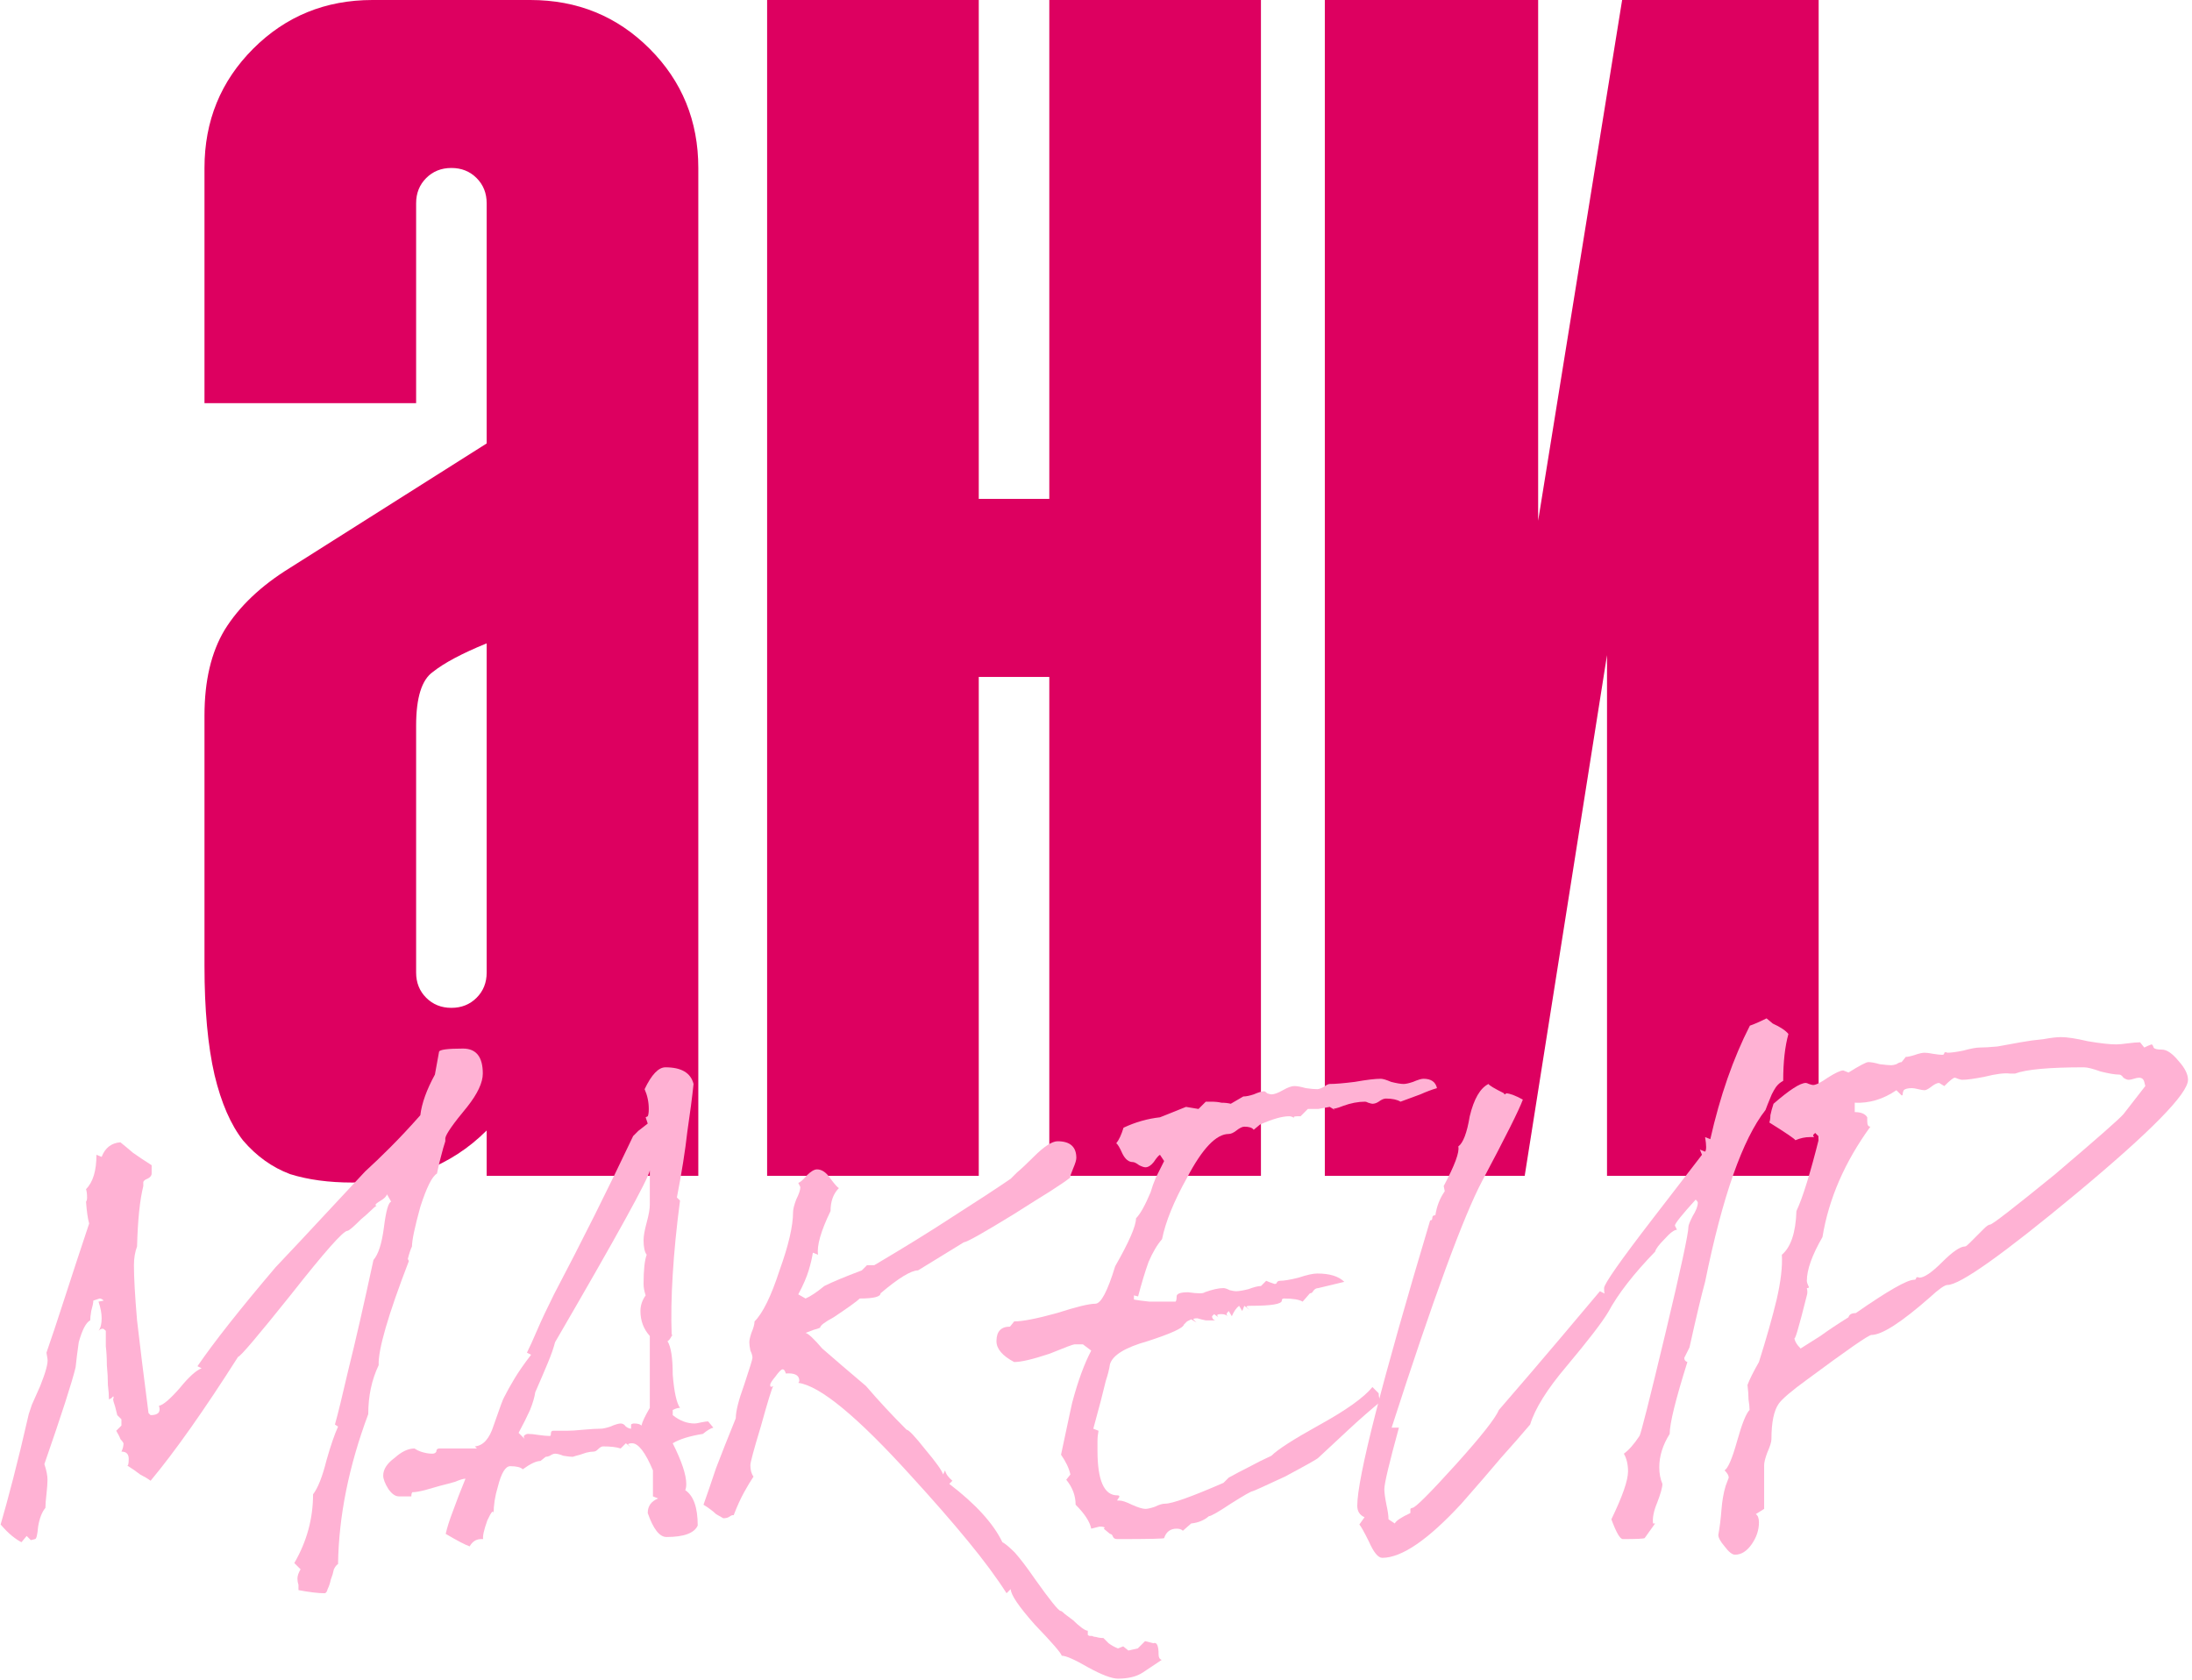 <?xml version="1.0" encoding="UTF-8"?> <svg xmlns="http://www.w3.org/2000/svg" width="522" height="400" viewBox="0 0 522 400" fill="none"><path d="M433.092 0V280H382.692V156L363.092 280H315.492V0H366.292V124L386.292 0H433.092Z" fill="#DD0060"></path><path d="M300.28 0V280H249.88V161.2H233.08V280H182.68V0H233.08V118.8H249.88V0H300.28Z" fill="#DD0060"></path><path d="M115.895 280V269.2C111.629 273.467 106.695 276.667 101.095 278.8C95.762 280.667 90.029 281.6 83.895 281.6C78.295 281.6 73.362 280.933 69.095 279.6C64.829 278 61.095 275.333 57.895 271.6C54.962 267.867 52.695 262.667 51.095 256C49.495 249.067 48.695 240.4 48.695 230V170.4C48.695 162.133 50.295 155.333 53.495 150C56.962 144.4 62.162 139.467 69.095 135.2L115.895 105.6V48.4C115.895 46 115.095 44 113.495 42.4C111.895 40.8 109.895 40 107.495 40C105.095 40 103.095 40.8 101.495 42.4C99.895 44 99.095 46 99.095 48.4V96H48.695V40C48.695 28.8 52.562 19.333 60.295 11.6C68.029 3.867 77.495 0 88.695 0H126.295C137.495 0 146.962 3.867 154.695 11.6C162.429 19.333 166.295 28.8 166.295 40V280H115.895ZM115.895 153.2C110.029 155.6 105.762 157.867 103.095 160C100.429 161.867 99.095 166.133 99.095 172.8V231.6C99.095 234 99.895 236 101.495 237.6C103.095 239.2 105.095 240 107.495 240C109.895 240 111.895 239.2 113.495 237.6C115.095 236 115.895 234 115.895 231.6V153.2Z" fill="#DD0060"></path><path d="M521.048 257.136C521.048 260.443 512.203 269.453 494.512 284.168C476.987 298.717 466.736 305.992 463.76 305.992C463.099 305.992 461.693 306.984 459.544 308.968C452.765 314.92 448.136 317.896 445.656 317.896C444.995 317.896 439.869 321.451 430.28 328.56C426.643 331.205 424.411 333.107 423.584 334.264C422.427 335.917 421.848 338.728 421.848 342.696C421.848 343.357 421.517 344.432 420.856 345.92C420.36 347.243 420.112 348.235 420.112 348.896V359.312L418.128 360.552C418.624 360.883 418.872 361.544 418.872 362.536C418.872 364.355 418.293 366.091 417.136 367.744C415.979 369.397 414.656 370.224 413.168 370.224C412.507 370.224 411.68 369.563 410.688 368.24C409.696 367.083 409.2 366.173 409.2 365.512C409.531 363.693 409.779 361.709 409.944 359.56C410.109 357.411 410.44 355.509 410.936 353.856L411.68 351.872C411.68 351.376 411.349 350.797 410.688 350.136C411.515 349.64 412.507 347.325 413.664 343.192C414.821 339.059 415.813 336.579 416.64 335.752C416.64 335.091 416.557 334.264 416.392 333.272C416.392 332.28 416.309 331.123 416.144 329.8C416.64 328.477 417.549 326.659 418.872 324.344C420.691 318.557 422.096 313.597 423.088 309.464C424.08 305.165 424.493 301.611 424.328 298.8C426.477 296.981 427.635 293.509 427.8 288.384C429.288 285.243 431.107 279.373 433.256 270.776L432.264 269.784C431.933 270.115 431.768 270.28 431.768 270.28C431.768 270.445 431.851 270.611 432.016 270.776H431.024C429.867 270.776 428.709 271.024 427.552 271.52C427.387 271.189 425.32 269.784 421.352 267.304C421.517 266.808 421.6 266.229 421.6 265.568C421.765 264.741 422.013 263.832 422.344 262.84C426.147 259.533 428.709 257.88 430.032 257.88C430.197 257.88 430.445 257.963 430.776 258.128C431.272 258.293 431.603 258.376 431.768 258.376C432.429 258.376 433.587 257.797 435.24 256.64C437.059 255.483 438.299 254.904 438.96 254.904L440.2 255.4C442.845 253.747 444.416 252.92 444.912 252.92C445.573 252.92 446.483 253.085 447.64 253.416C448.963 253.581 449.872 253.664 450.368 253.664C450.699 253.664 451.112 253.581 451.608 253.416C452.104 253.085 452.517 252.92 452.848 252.92L453.84 251.68C454.336 251.68 455.08 251.515 456.072 251.184C457.064 250.853 457.808 250.688 458.304 250.688C458.8 250.688 459.461 250.771 460.288 250.936C461.28 251.101 462.024 251.184 462.52 251.184C462.851 251.184 463.016 251.019 463.016 250.688C463.181 250.523 463.429 250.523 463.76 250.688C464.587 250.688 465.827 250.523 467.48 250.192C469.299 249.696 470.621 249.448 471.448 249.448C472.44 249.448 473.845 249.365 475.664 249.2C477.483 248.869 479.301 248.539 481.12 248.208C482.939 247.877 484.757 247.629 486.576 247.464C488.395 247.133 489.8 246.968 490.792 246.968C492.28 246.968 494.429 247.299 497.24 247.96C500.216 248.456 502.448 248.704 503.936 248.704C504.597 248.704 505.507 248.621 506.664 248.456C507.987 248.291 508.979 248.208 509.64 248.208L510.632 249.448C511.293 249.117 511.872 248.869 512.368 248.704C512.533 248.704 512.699 248.952 512.864 249.448C513.029 249.779 513.691 249.944 514.848 249.944C516.005 249.944 517.328 250.853 518.816 252.672C520.304 254.325 521.048 255.813 521.048 257.136ZM510.632 257.632C510.467 256.971 510.053 256.64 509.392 256.64C509.061 256.64 508.648 256.723 508.152 256.888C507.656 257.053 507.243 257.136 506.912 257.136C506.581 257.136 506.168 256.971 505.672 256.64C505.341 256.144 505.011 255.896 504.68 255.896C503.688 255.896 502.2 255.648 500.216 255.152C498.397 254.491 497.075 254.16 496.248 254.16C487.981 254.16 482.525 254.656 479.88 255.648H478.64C477.317 255.483 475.333 255.731 472.688 256.392C470.208 256.888 468.389 257.136 467.232 257.136C467.067 257.136 466.736 257.053 466.24 256.888C465.909 256.723 465.661 256.64 465.496 256.64C465.165 256.64 464.339 257.301 463.016 258.624L461.776 257.88C461.28 257.88 460.619 258.211 459.792 258.872C459.131 259.368 458.635 259.616 458.304 259.616C457.973 259.616 457.477 259.533 456.816 259.368C456.155 259.203 455.659 259.12 455.328 259.12C454.336 259.12 453.675 259.285 453.344 259.616C453.179 259.947 453.096 260.277 453.096 260.608C453.096 260.773 453.013 260.856 452.848 260.856L451.608 259.616C448.467 261.765 445.16 262.757 441.688 262.592V264.824C443.176 264.824 444.168 265.237 444.664 266.064V267.056C444.664 267.883 444.912 268.296 445.408 268.296C439.291 276.728 435.488 285.491 434 294.584C431.52 298.883 430.28 302.355 430.28 305C430.28 305.331 430.445 305.827 430.776 306.488C430.776 306.653 430.611 306.736 430.28 306.736C430.445 307.397 430.445 307.976 430.28 308.472C428.296 316.408 427.304 319.715 427.304 318.392C427.304 319.219 427.8 320.128 428.792 321.12C430.115 320.293 431.685 319.301 433.504 318.144C435.323 316.821 437.555 315.333 440.2 313.68C440.365 313.019 440.944 312.688 441.936 312.688C449.541 307.397 454.171 304.752 455.824 304.752C456.155 304.752 456.32 304.587 456.32 304.256C456.485 304.091 456.733 304.091 457.064 304.256C458.221 304.256 460.04 303.016 462.52 300.536C465 298.056 466.819 296.816 467.976 296.816C468.141 296.816 468.472 296.568 468.968 296.072C469.629 295.411 470.208 294.832 470.704 294.336C471.365 293.675 471.944 293.096 472.44 292.6C473.101 291.939 473.597 291.608 473.928 291.608C474.424 291.608 479.549 287.64 489.304 279.704C499.224 271.272 504.68 266.477 505.672 265.32L510.88 258.624L510.632 257.632Z" fill="#FFB2D4"></path><path d="M425.89 246.224C425.063 249.2 424.65 252.92 424.65 257.384C423.988 257.715 423.41 258.211 422.914 258.872C422.583 259.368 422.252 259.947 421.922 260.608C421.095 262.592 420.599 263.832 420.434 264.328C414.978 271.272 410.183 284.912 406.05 305.248C405.223 308.224 403.983 313.432 402.33 320.872L401.338 322.856L401.09 323.352C401.09 323.848 401.338 324.179 401.834 324.344C399.023 333.272 397.618 338.976 397.618 341.456C395.964 344.101 395.138 346.747 395.138 349.392C395.138 350.88 395.386 352.203 395.882 353.36C395.882 354.187 395.468 355.675 394.642 357.824C393.815 359.808 393.484 361.461 393.65 362.784H394.146L391.666 366.256C391.5 366.421 389.764 366.504 386.458 366.504C385.796 366.504 384.887 364.933 383.73 361.792C386.375 356.336 387.698 352.533 387.698 350.384C387.698 348.731 387.367 347.325 386.706 346.168C387.863 345.341 389.103 343.936 390.426 341.952C390.756 341.456 392.823 333.272 396.626 317.4C400.263 302.189 402.082 293.757 402.082 292.104C402.082 291.773 402.412 290.947 403.074 289.624C403.9 288.301 404.314 287.227 404.314 286.4C404.314 286.235 404.148 285.987 403.818 285.656C400.511 289.293 398.858 291.36 398.858 291.856L399.354 292.848C398.692 292.848 397.7 293.592 396.378 295.08C395.055 296.403 394.311 297.395 394.146 298.056C389.02 303.347 385.3 308.141 382.986 312.44C381.498 314.92 378.191 319.219 373.066 325.336C368.436 330.792 365.543 335.421 364.386 339.224C362.567 341.373 360.252 344.019 357.442 347.16C354.796 350.301 351.655 353.939 348.018 358.072C340.082 366.669 333.799 370.968 329.17 370.968C328.178 370.968 327.103 369.645 325.946 367C324.788 364.685 324.044 363.363 323.714 363.032L324.954 361.296C323.796 360.8 323.218 359.891 323.218 358.568C323.218 351.955 329.004 329.304 340.578 290.616C340.908 290.616 341.074 290.451 341.074 290.12C341.074 289.624 341.322 289.376 341.818 289.376C342.148 287.227 342.892 285.325 344.05 283.672L343.802 282.432C346.447 277.472 347.604 274.331 347.274 273.008C348.431 272.181 349.34 269.784 350.002 265.816C350.994 261.683 352.482 259.12 354.466 258.128C354.631 258.459 355.871 259.203 358.186 260.36C358.186 260.691 358.351 260.691 358.682 260.36C359.508 260.36 360.831 260.856 362.65 261.848C361.823 264.163 358.599 270.611 352.978 281.192C348.514 289.624 341.322 309.216 331.402 339.968H333.138C330.823 348.4 329.666 353.277 329.666 354.6C329.666 355.427 329.831 356.667 330.162 358.32C330.492 359.808 330.658 360.965 330.658 361.792L332.146 362.784C332.476 362.123 333.716 361.296 335.866 360.304V359.312C336.031 359.147 336.196 359.064 336.362 359.064C337.023 359.064 340.495 355.592 346.778 348.648C352.73 342.035 356.119 337.736 356.946 335.752C358.103 334.429 360.666 331.453 364.634 326.824C368.602 322.195 374.058 315.747 381.002 307.48L382.49 308.224C382.159 308.555 381.994 308.059 381.994 306.736C381.994 305.744 385.879 300.205 393.65 290.12C401.42 280.035 405.306 274.992 405.306 274.992L404.81 273.752L406.05 274.248C406.38 273.917 406.38 272.76 406.05 270.776L407.29 271.272C409.604 261.021 412.746 252.011 416.714 244.24C417.706 243.909 419.028 243.331 420.682 242.504L422.17 243.744C423.988 244.571 425.228 245.397 425.89 246.224Z" fill="#FFB2D4"></path><path d="M342.201 259.12C341.044 259.451 339.721 259.947 338.233 260.608C336.911 261.104 335.34 261.683 333.521 262.344C332.695 261.848 331.537 261.6 330.049 261.6C329.553 261.6 328.975 261.848 328.313 262.344C327.817 262.675 327.321 262.84 326.825 262.84C326.66 262.84 326.329 262.757 325.833 262.592C325.503 262.427 325.255 262.344 325.089 262.344C323.436 262.344 321.7 262.675 319.881 263.336C318.228 263.997 317.401 264.163 317.401 263.832L317.897 264.328L316.657 263.584C315.831 263.749 314.921 263.915 313.929 264.08C313.103 264.08 312.276 264.08 311.449 264.08L309.713 265.816H308.969C308.143 265.816 307.895 265.981 308.225 266.312C307.895 265.981 307.481 265.816 306.985 265.816C305.332 265.816 303.017 266.477 300.041 267.8L298.553 269.04C298.223 268.544 297.479 268.296 296.321 268.296C295.825 268.296 295.164 268.627 294.337 269.288C293.676 269.784 293.097 270.032 292.601 270.032C289.625 270.032 286.319 273.504 282.681 280.448C279.54 286.069 277.556 290.947 276.729 295.08C275.572 296.403 274.497 298.221 273.505 300.536C272.679 302.851 271.852 305.579 271.025 308.72L270.033 308.472V309.464C270.86 309.629 272.1 309.795 273.753 309.96C275.407 309.96 277.473 309.96 279.953 309.96C280.119 309.795 280.201 309.381 280.201 308.72C280.201 308.059 281.111 307.728 282.929 307.728C285.244 308.059 286.567 308.059 286.897 307.728C288.716 307.067 290.204 306.736 291.361 306.736C291.692 306.736 292.188 306.901 292.849 307.232C293.511 307.397 294.007 307.48 294.337 307.48C294.999 307.48 295.991 307.315 297.313 306.984C298.636 306.488 299.628 306.24 300.289 306.24L301.529 305C301.86 305.165 302.521 305.413 303.513 305.744C303.844 305.744 304.009 305.661 304.009 305.496C304.175 305.165 304.423 305 304.753 305C305.745 305 307.233 304.752 309.217 304.256C311.201 303.595 312.689 303.264 313.681 303.264C316.657 303.264 318.807 303.925 320.129 305.248L313.929 306.736C313.433 306.736 313.02 306.984 312.689 307.48C312.524 307.811 312.276 307.976 311.945 307.976L310.209 309.96C309.383 309.464 307.895 309.216 305.745 309.216C305.415 309.216 305.249 309.381 305.249 309.712C305.249 310.539 302.769 310.952 297.809 310.952C297.148 310.952 296.817 311.035 296.817 311.2L297.561 311.944L296.321 310.952L295.825 312.192L295.081 310.952C294.42 311.448 293.841 312.275 293.345 313.432L292.601 312.192C292.271 312.523 292.105 312.771 292.105 312.936C292.105 313.101 292.188 313.267 292.353 313.432C292.023 313.101 291.527 312.936 290.865 312.936C290.204 312.936 289.873 313.019 289.873 313.184C289.873 313.349 289.956 313.515 290.121 313.68L289.129 312.936C288.799 313.267 288.633 313.432 288.633 313.432C288.633 313.928 288.881 314.259 289.377 314.424C288.881 314.424 288.137 314.424 287.145 314.424C286.319 314.259 285.657 314.093 285.161 313.928C284.5 313.928 284.169 314.011 284.169 314.176L284.913 314.92L283.673 314.176C283.343 314.341 283.012 314.507 282.681 314.672C282.516 314.837 282.268 315.085 281.937 315.416C281.772 316.243 278.879 317.565 273.257 319.384C267.967 320.872 264.991 322.691 264.329 324.84C264.164 325.997 263.833 327.32 263.337 328.808C263.007 330.131 262.593 331.784 262.097 333.768C261.601 335.587 261.023 337.736 260.361 340.216L261.601 340.712C261.436 341.539 261.353 342.365 261.353 343.192C261.353 343.853 261.353 344.597 261.353 345.424C261.353 352.533 262.924 356.088 266.065 356.088C266.396 356.088 266.561 356.171 266.561 356.336C266.561 356.501 266.479 356.667 266.313 356.832C266.148 356.997 266.065 357.163 266.065 357.328H266.561C267.223 357.328 268.215 357.659 269.537 358.32C271.025 358.981 272.1 359.312 272.761 359.312C273.257 359.312 274.001 359.147 274.993 358.816C275.985 358.32 276.812 358.072 277.473 358.072C279.127 358.072 283.756 356.419 291.361 353.112L292.601 351.872C294.089 351.045 295.66 350.219 297.313 349.392C299.132 348.4 300.951 347.491 302.769 346.664C304.257 345.176 307.977 342.779 313.929 339.472C320.543 335.835 324.841 332.776 326.825 330.296L328.313 331.784C328.313 332.776 328.561 333.355 329.057 333.52C326.247 335.835 323.601 338.149 321.121 340.464C318.641 342.779 316.244 345.011 313.929 347.16C313.599 347.491 310.953 348.979 305.993 351.624C301.033 353.939 298.471 355.096 298.305 355.096C297.975 355.096 296.239 356.088 293.097 358.072C290.121 360.056 288.385 361.048 287.889 361.048C286.732 362.04 285.327 362.619 283.673 362.784L281.689 364.52C281.359 364.189 280.863 364.024 280.201 364.024C278.713 364.024 277.721 364.768 277.225 366.256C277.391 366.421 273.671 366.504 266.065 366.504C265.569 366.504 265.239 366.339 265.073 366.008C264.908 365.512 264.66 365.264 264.329 365.264L262.841 364.024L263.089 363.776C262.924 363.611 262.511 363.528 261.849 363.528L259.865 364.024C259.535 362.371 258.295 360.469 256.145 358.32C256.145 356.171 255.401 354.187 253.913 352.368L254.905 351.128C254.575 349.64 253.831 348.069 252.673 346.416C254.492 337.819 255.401 333.603 255.401 333.768C256.724 328.808 258.212 324.757 259.865 321.616L257.881 320.128H255.897C255.567 320.128 253.583 320.872 249.945 322.36C245.977 323.683 243.167 324.344 241.513 324.344C238.703 322.856 237.297 321.203 237.297 319.384C237.297 317.069 238.372 315.912 240.521 315.912L241.513 314.672C243.497 314.672 246.887 314.011 251.681 312.688C256.311 311.2 259.369 310.456 260.857 310.456C262.18 310.456 263.751 307.48 265.569 301.528C268.876 295.741 270.529 291.939 270.529 290.12C271.521 289.128 272.679 287.061 274.001 283.92C274.332 282.763 274.745 281.605 275.241 280.448C275.903 279.125 276.564 277.803 277.225 276.48C277.225 276.48 276.895 275.984 276.233 274.992C275.903 275.157 275.407 275.736 274.745 276.728C274.084 277.555 273.423 277.968 272.761 277.968C272.431 277.968 271.935 277.803 271.273 277.472C270.612 276.976 270.116 276.728 269.785 276.728C268.793 276.728 267.967 276.067 267.305 274.744C266.644 273.256 266.148 272.429 265.817 272.264C266.479 271.437 267.057 270.197 267.553 268.544C270.364 267.221 273.257 266.395 276.233 266.064L282.433 263.584L285.409 264.08L287.145 262.344H288.385C289.377 262.344 290.204 262.427 290.865 262.592C291.692 262.592 292.436 262.675 293.097 262.84L296.073 261.104C296.735 261.104 297.561 260.939 298.553 260.608C299.711 260.112 300.537 259.864 301.033 259.864C301.199 259.864 301.447 260.029 301.777 260.36C302.273 260.525 302.604 260.608 302.769 260.608C303.431 260.608 304.34 260.277 305.497 259.616C306.655 258.955 307.564 258.624 308.225 258.624C308.887 258.624 309.796 258.789 310.953 259.12C312.111 259.285 313.02 259.368 313.681 259.368C314.012 259.368 314.508 259.203 315.169 258.872C315.831 258.376 316.327 258.128 316.657 258.128C317.98 258.128 319.964 257.963 322.609 257.632C325.42 257.136 327.487 256.888 328.809 256.888C329.305 256.888 330.132 257.136 331.289 257.632C332.612 257.963 333.604 258.128 334.265 258.128C334.761 258.128 335.505 257.963 336.497 257.632C337.655 257.136 338.481 256.888 338.977 256.888C340.796 256.888 341.871 257.632 342.201 259.12Z" fill="#FFB2D4"></path><path d="M272.188 398.248C270.7 399.24 268.716 399.736 266.236 399.736C264.748 399.736 262.35 398.827 259.044 397.008C255.902 395.189 253.836 394.28 252.844 394.28C252.678 393.619 250.529 391.139 246.396 386.84C242.593 382.541 240.692 379.731 240.692 378.408L239.7 379.4C237.385 375.763 234.326 371.629 230.524 367C226.721 362.371 222.174 357.163 216.884 351.376C204.153 337.323 195.225 329.965 190.1 329.304C190.265 329.139 190.348 328.973 190.348 328.808C190.348 327.485 189.273 326.907 187.124 327.072C186.958 326.411 186.71 326.08 186.38 326.08C186.049 326.08 185.47 326.659 184.644 327.816C183.817 328.808 183.404 329.469 183.404 329.8C183.404 330.296 183.652 330.379 184.148 330.048C183.817 330.544 182.825 333.768 181.172 339.72C179.518 345.176 178.692 348.235 178.692 348.896C178.692 350.053 178.94 350.963 179.436 351.624C178.774 352.616 178.03 353.856 177.204 355.344C176.377 356.832 175.55 358.651 174.724 360.8H174.476C174.31 360.8 173.98 360.965 173.484 361.296C173.153 361.461 172.74 361.544 172.244 361.544C171.913 361.379 171.334 361.048 170.508 360.552C169.846 359.891 168.854 359.147 167.532 358.32C168.358 356.005 169.35 353.112 170.508 349.64C171.83 346.168 173.401 342.2 175.22 337.736C175.22 336.083 175.881 333.437 177.204 329.8C178.526 325.832 179.188 323.683 179.188 323.352C179.188 322.856 179.022 322.277 178.692 321.616C178.526 320.789 178.444 320.128 178.444 319.632C178.444 319.136 178.609 318.392 178.94 317.4C179.436 316.243 179.684 315.333 179.684 314.672C181.668 312.688 183.652 308.637 185.636 302.52C187.785 296.568 188.86 291.939 188.86 288.632C188.86 287.971 189.108 286.979 189.604 285.656C190.265 284.333 190.596 283.341 190.596 282.68L190.1 281.688C190.596 281.523 191.257 280.944 192.084 279.952C193.076 278.96 193.902 278.464 194.564 278.464C195.721 278.464 196.796 279.208 197.788 280.696C198.78 282.019 199.441 282.763 199.772 282.928C198.449 284.251 197.788 286.069 197.788 288.384C195.473 293.179 194.481 296.651 194.812 298.8L193.572 298.304C193.406 299.461 193.076 300.867 192.58 302.52C192.084 304.173 191.257 306.075 190.1 308.224L191.836 309.216C192.993 308.72 194.481 307.728 196.3 306.24C198.284 305.248 201.26 304.008 205.228 302.52L206.468 301.28H208.204C215.478 296.981 221.761 293.096 227.052 289.624C232.508 286.152 237.054 283.176 240.692 280.696C240.857 280.531 241.353 280.035 242.18 279.208C243.172 278.381 244.494 277.141 246.148 275.488C248.628 273.008 250.529 271.768 251.852 271.768C254.828 271.768 256.316 273.091 256.316 275.736C256.316 276.232 256.068 277.059 255.572 278.216C255.076 279.373 254.828 280.117 254.828 280.448C254.001 281.109 252.43 282.184 250.116 283.672C247.966 284.995 245.073 286.813 241.436 289.128C234.161 293.592 230.193 295.824 229.532 295.824L218.62 302.52C216.966 302.52 213.99 304.339 209.692 307.976C209.692 308.803 208.038 309.216 204.732 309.216C204.07 309.877 202.004 311.365 198.532 313.68C196.382 314.837 195.308 315.664 195.308 316.16C194.977 316.325 194.481 316.491 193.82 316.656C193.324 316.821 192.662 317.069 191.836 317.4C192.497 317.565 193.82 318.805 195.804 321.12C198.449 323.435 201.921 326.411 206.22 330.048C209.196 333.52 212.42 336.992 215.892 340.464C216.388 340.464 217.876 342.035 220.356 345.176C223.001 348.317 224.406 350.301 224.572 351.128L225.068 350.136C225.233 350.963 225.812 351.789 226.804 352.616L226.06 353.36C232.342 358.155 236.558 362.784 238.708 367.248C239.369 367.579 240.361 368.405 241.684 369.728C243.006 371.216 244.577 373.283 246.396 375.928C250.033 381.053 252.1 383.616 252.596 383.616C252.761 383.616 253.092 383.864 253.588 384.36C254.249 384.856 254.91 385.352 255.572 385.848C256.233 386.509 256.894 387.088 257.556 387.584C258.217 388.08 258.713 388.328 259.044 388.328V389.32C259.209 389.485 259.374 389.568 259.54 389.568C259.705 389.568 259.87 389.568 260.036 389.568C260.366 389.733 260.697 389.816 261.028 389.816C261.524 389.981 262.102 390.064 262.764 390.064C263.094 390.395 263.508 390.808 264.004 391.304C264.665 391.8 265.409 392.213 266.236 392.544L267.476 392.048L268.716 393.04L270.948 392.544L272.684 390.808L274.668 391.304C275.494 390.973 275.908 391.883 275.908 394.032C275.908 394.693 276.156 395.107 276.652 395.272L272.188 398.248Z" fill="#FFB2D4"></path><path d="M169.874 339.968C169.213 340.133 168.386 340.629 167.394 341.456C164.253 341.952 161.856 342.696 160.202 343.688C162.352 347.987 163.426 351.211 163.426 353.36C163.426 354.021 163.344 354.517 163.178 354.848C165.162 356.171 166.154 358.981 166.154 363.28C165.328 365.099 162.848 366.008 158.714 366.008C157.061 366.008 155.573 364.107 154.25 360.304C154.25 358.651 155.077 357.493 156.73 356.832L155.49 356.336V350.136C153.672 345.837 152.018 343.688 150.53 343.688C150.034 343.688 149.704 343.771 149.538 343.936L150.282 344.68L149.042 343.688L147.802 344.928C146.81 344.597 145.405 344.432 143.586 344.432C143.256 344.432 142.842 344.68 142.346 345.176C142.016 345.507 141.685 345.672 141.354 345.672C140.858 345.672 140.28 345.755 139.618 345.92C139.122 346.085 138.626 346.251 138.13 346.416C137.469 346.581 136.89 346.747 136.394 346.912C135.898 346.912 135.154 346.829 134.162 346.664C133.336 346.333 132.674 346.168 132.178 346.168C131.848 346.168 131.434 346.333 130.938 346.664C130.608 346.829 130.277 346.912 129.946 346.912L128.706 347.904C127.714 347.904 126.309 348.565 124.49 349.888C123.994 349.392 123.002 349.144 121.514 349.144C120.357 349.144 119.365 350.797 118.538 354.104C117.877 356.253 117.546 358.403 117.546 360.552C117.546 359.395 117.05 359.891 116.058 362.04C115.232 364.355 114.901 365.843 115.066 366.504H114.57C113.413 366.504 112.504 367.083 111.842 368.24C110.85 367.909 108.949 366.917 106.138 365.264C106.469 363.776 107.048 361.957 107.874 359.808C108.701 357.493 109.693 354.931 110.85 352.12C110.354 352.12 109.528 352.368 108.37 352.864C107.213 353.195 105.973 353.525 104.65 353.856C103.493 354.187 102.336 354.517 101.178 354.848C99.856 355.179 98.864 355.344 98.202 355.344C98.037 355.509 97.954 355.84 97.954 356.336H94.978C94.152 356.336 93.325 355.757 92.498 354.6C91.672 353.277 91.258 352.203 91.258 351.376C91.258 349.888 92.168 348.483 93.986 347.16C95.64 345.672 97.21 344.928 98.698 344.928C99.194 345.259 99.69 345.507 100.186 345.672C101.178 346.003 102.088 346.168 102.914 346.168C103.41 346.168 103.741 346.003 103.906 345.672C103.906 345.176 104.154 344.928 104.65 344.928H113.578C113.578 344.928 113.413 344.763 113.082 344.432C115.066 344.267 116.554 342.613 117.546 339.472C119.034 335.173 119.861 332.941 120.026 332.776C120.688 331.453 121.514 329.965 122.506 328.312C123.498 326.659 124.821 324.757 126.474 322.608L125.482 322.112C126.144 320.789 126.97 318.971 127.962 316.656C128.954 314.341 130.277 311.531 131.93 308.224C135.237 301.941 138.461 295.659 141.602 289.376C144.744 283.093 147.802 276.811 150.778 270.528C151.109 270.197 151.522 269.784 152.018 269.288C152.68 268.792 153.424 268.213 154.25 267.552L153.754 266.064L154.25 265.816C154.416 265.485 154.498 264.907 154.498 264.08C154.498 262.427 154.168 260.856 153.506 259.368C155.16 255.896 156.813 254.16 158.466 254.16C162.269 254.16 164.501 255.483 165.162 258.128C164.832 261.269 164.336 265.072 163.674 269.536C163.178 274 162.352 279.208 161.194 285.16L161.938 285.904C161.112 292.187 160.533 298.056 160.202 303.512C159.872 308.803 159.789 313.597 159.954 317.896H160.202L159.954 318.144C159.624 318.805 159.293 319.219 158.962 319.384C159.789 320.707 160.202 323.352 160.202 327.32C160.533 331.453 161.112 334.099 161.938 335.256C161.442 335.256 160.864 335.421 160.202 335.752V336.992C161.856 338.315 163.592 338.976 165.41 338.976C165.741 338.976 166.237 338.893 166.898 338.728C167.725 338.563 168.304 338.48 168.634 338.48L169.874 339.968ZM154.746 318.144C153.258 316.491 152.514 314.507 152.514 312.192C152.514 310.869 152.928 309.629 153.754 308.472C153.424 307.48 153.258 306.571 153.258 305.744C153.258 302.437 153.506 300.123 154.002 298.8C153.506 298.139 153.258 296.981 153.258 295.328C153.258 294.336 153.506 292.931 154.002 291.112C154.498 289.293 154.746 287.888 154.746 286.896V278.712C154.416 280.696 146.893 294.336 132.178 319.632C131.848 320.955 131.269 322.608 130.442 324.592C129.616 326.576 128.624 328.891 127.466 331.536C127.301 332.693 126.888 334.099 126.226 335.752C125.565 337.24 124.656 339.059 123.498 341.208L124.986 342.696C124.821 342.531 124.738 342.283 124.738 341.952C125.069 341.621 125.4 341.456 125.73 341.456C126.392 341.456 127.218 341.539 128.21 341.704C129.368 341.869 130.277 341.952 130.938 341.952C131.104 341.952 131.186 341.787 131.186 341.456C131.186 340.96 131.352 340.712 131.682 340.712H134.906C135.898 340.712 137.221 340.629 138.874 340.464C140.693 340.299 142.098 340.216 143.09 340.216C143.586 340.216 144.33 340.051 145.322 339.72C146.48 339.224 147.306 338.976 147.802 338.976C148.298 338.976 148.712 339.224 149.042 339.72C149.538 340.051 149.952 340.216 150.282 340.216V339.224C150.448 339.059 150.696 338.976 151.026 338.976C151.853 338.976 152.432 339.141 152.762 339.472C152.928 338.645 153.589 337.24 154.746 335.256V318.144Z" fill="#FFB2D4"></path><path d="M114.975 255.648C114.975 257.797 113.735 260.443 111.255 263.584C107.949 267.552 106.213 270.032 106.047 271.024V271.768C105.717 272.76 105.386 273.917 105.055 275.24C104.725 276.397 104.394 277.803 104.063 279.456C102.906 280.117 101.583 282.763 100.095 287.392C98.772 292.187 98.111 295.328 98.111 296.816C97.946 297.147 97.781 297.56 97.615 298.056C97.45 298.552 97.284 299.131 97.119 299.792L97.367 300.288C92.407 313.184 90.01 321.451 90.175 325.088C88.522 328.56 87.695 332.445 87.695 336.744C83.066 349.144 80.668 361.048 80.503 372.456C80.172 372.621 79.842 373.035 79.511 373.696C79.346 374.523 79.098 375.349 78.767 376.176C78.602 377.003 78.354 377.747 78.023 378.408C77.858 379.069 77.61 379.4 77.279 379.4C75.791 379.4 73.725 379.152 71.079 378.656V377.416C70.914 376.92 70.831 376.424 70.831 375.928C70.831 375.267 71.079 374.523 71.575 373.696L70.087 372.208C73.063 367.083 74.551 361.627 74.551 355.84C75.709 354.352 76.783 351.624 77.775 347.656C78.767 344.184 79.677 341.539 80.503 339.72L79.759 339.224C80.421 336.909 81.495 332.528 82.983 326.08C84.636 319.467 86.621 310.787 88.935 300.04C90.093 298.717 90.919 296.155 91.415 292.352C91.911 288.384 92.49 286.317 93.151 286.152L92.159 284.416C91.994 284.912 91.498 285.408 90.671 285.904C89.844 286.4 89.431 286.731 89.431 286.896C89.431 287.061 89.514 287.144 89.679 287.144C89.349 287.309 88.853 287.723 88.191 288.384C87.695 288.88 86.951 289.541 85.959 290.368C84.141 292.187 83.066 293.096 82.735 293.096C81.743 293.096 77.279 298.139 69.343 308.224C61.407 318.144 57.191 323.104 56.695 323.104C48.594 335.835 41.65 345.672 35.863 352.616C35.202 352.12 34.375 351.624 33.383 351.128C32.556 350.467 31.482 349.723 30.159 348.896C30.49 349.227 30.655 348.731 30.655 347.408C30.655 346.251 30.076 345.672 28.919 345.672C29.25 345.011 29.415 344.349 29.415 343.688C29.25 343.357 29.002 343.027 28.671 342.696C28.506 342.2 28.175 341.539 27.679 340.712L28.919 339.472V337.984L27.927 336.992L27.431 335.008C27.101 334.016 26.935 333.437 26.935 333.272C27.101 332.776 27.101 332.528 26.935 332.528C26.77 332.693 26.605 332.859 26.439 333.024C26.274 333.024 26.108 333.107 25.943 333.272C25.943 332.28 25.86 331.123 25.695 329.8C25.695 328.312 25.613 326.741 25.447 325.088C25.447 323.435 25.364 321.947 25.199 320.624C25.199 319.136 25.199 317.896 25.199 316.904C24.869 316.573 24.62 316.408 24.455 316.408C24.125 316.408 23.794 316.573 23.463 316.904C23.959 316.243 24.207 315.251 24.207 313.928C24.207 312.771 23.959 311.448 23.463 309.96L24.703 309.712C24.372 309.381 24.042 309.216 23.711 309.216C23.711 309.216 23.215 309.381 22.223 309.712C22.223 310.208 22.058 311.035 21.727 312.192C21.562 313.184 21.479 313.928 21.479 314.424C20.487 314.92 19.578 316.656 18.751 319.632C18.421 321.947 18.172 323.931 18.007 325.584C17.18 329.056 14.7 336.744 10.567 348.648C11.063 350.136 11.311 351.376 11.311 352.368C11.311 353.195 11.229 354.352 11.063 355.84C10.898 357.163 10.815 358.237 10.815 359.064C9.989 360.056 9.41 361.544 9.079 363.528C8.914 365.512 8.666 366.504 8.335 366.504L7.343 366.752L6.351 365.76L5.111 367.248C4.45 366.917 3.706 366.421 2.879 365.76C2.053 365.099 1.143 364.189 0.151 363.032C0.978 360.221 1.97 356.584 3.127 352.12C4.285 347.656 5.525 342.531 6.847 336.744C7.013 336.248 7.261 335.504 7.591 334.512C8.087 333.355 8.749 331.867 9.575 330.048C10.898 326.741 11.476 324.592 11.311 323.6L11.063 322.112C12.22 318.805 13.626 314.589 15.279 309.464C16.933 304.339 18.916 298.304 21.231 291.36C20.901 290.203 20.652 288.467 20.487 286.152C20.652 285.987 20.735 285.656 20.735 285.16C20.735 284.333 20.652 283.672 20.487 283.176C22.14 281.523 22.967 278.795 22.967 274.992L24.207 275.488C25.034 273.339 26.522 272.181 28.671 272.016C29.498 272.677 30.49 273.504 31.647 274.496C32.804 275.323 34.292 276.315 36.111 277.472V279.456C36.111 279.952 35.781 280.365 35.119 280.696C34.623 280.861 34.292 281.109 34.127 281.44V282.432C33.3 285.739 32.804 290.533 32.639 296.816C32.143 298.139 31.895 299.627 31.895 301.28C31.895 304.256 32.143 308.637 32.639 314.424C33.3 320.211 34.21 327.568 35.367 336.496L35.863 336.992C37.682 336.992 38.343 336.248 37.847 334.76C38.839 334.595 40.492 333.189 42.807 330.544C44.956 327.899 46.693 326.328 48.015 325.832L47.023 325.336C50.991 319.549 57.191 311.696 65.623 301.776C66.615 300.784 73.725 293.179 86.951 278.96C88.77 277.307 90.754 275.405 92.903 273.256C95.218 270.941 97.615 268.379 100.095 265.568C100.426 262.757 101.583 259.533 103.567 255.896L104.559 250.44C104.725 249.944 106.626 249.696 110.263 249.696C113.405 249.696 114.975 251.68 114.975 255.648Z" fill="#FFB2D4"></path></svg> 